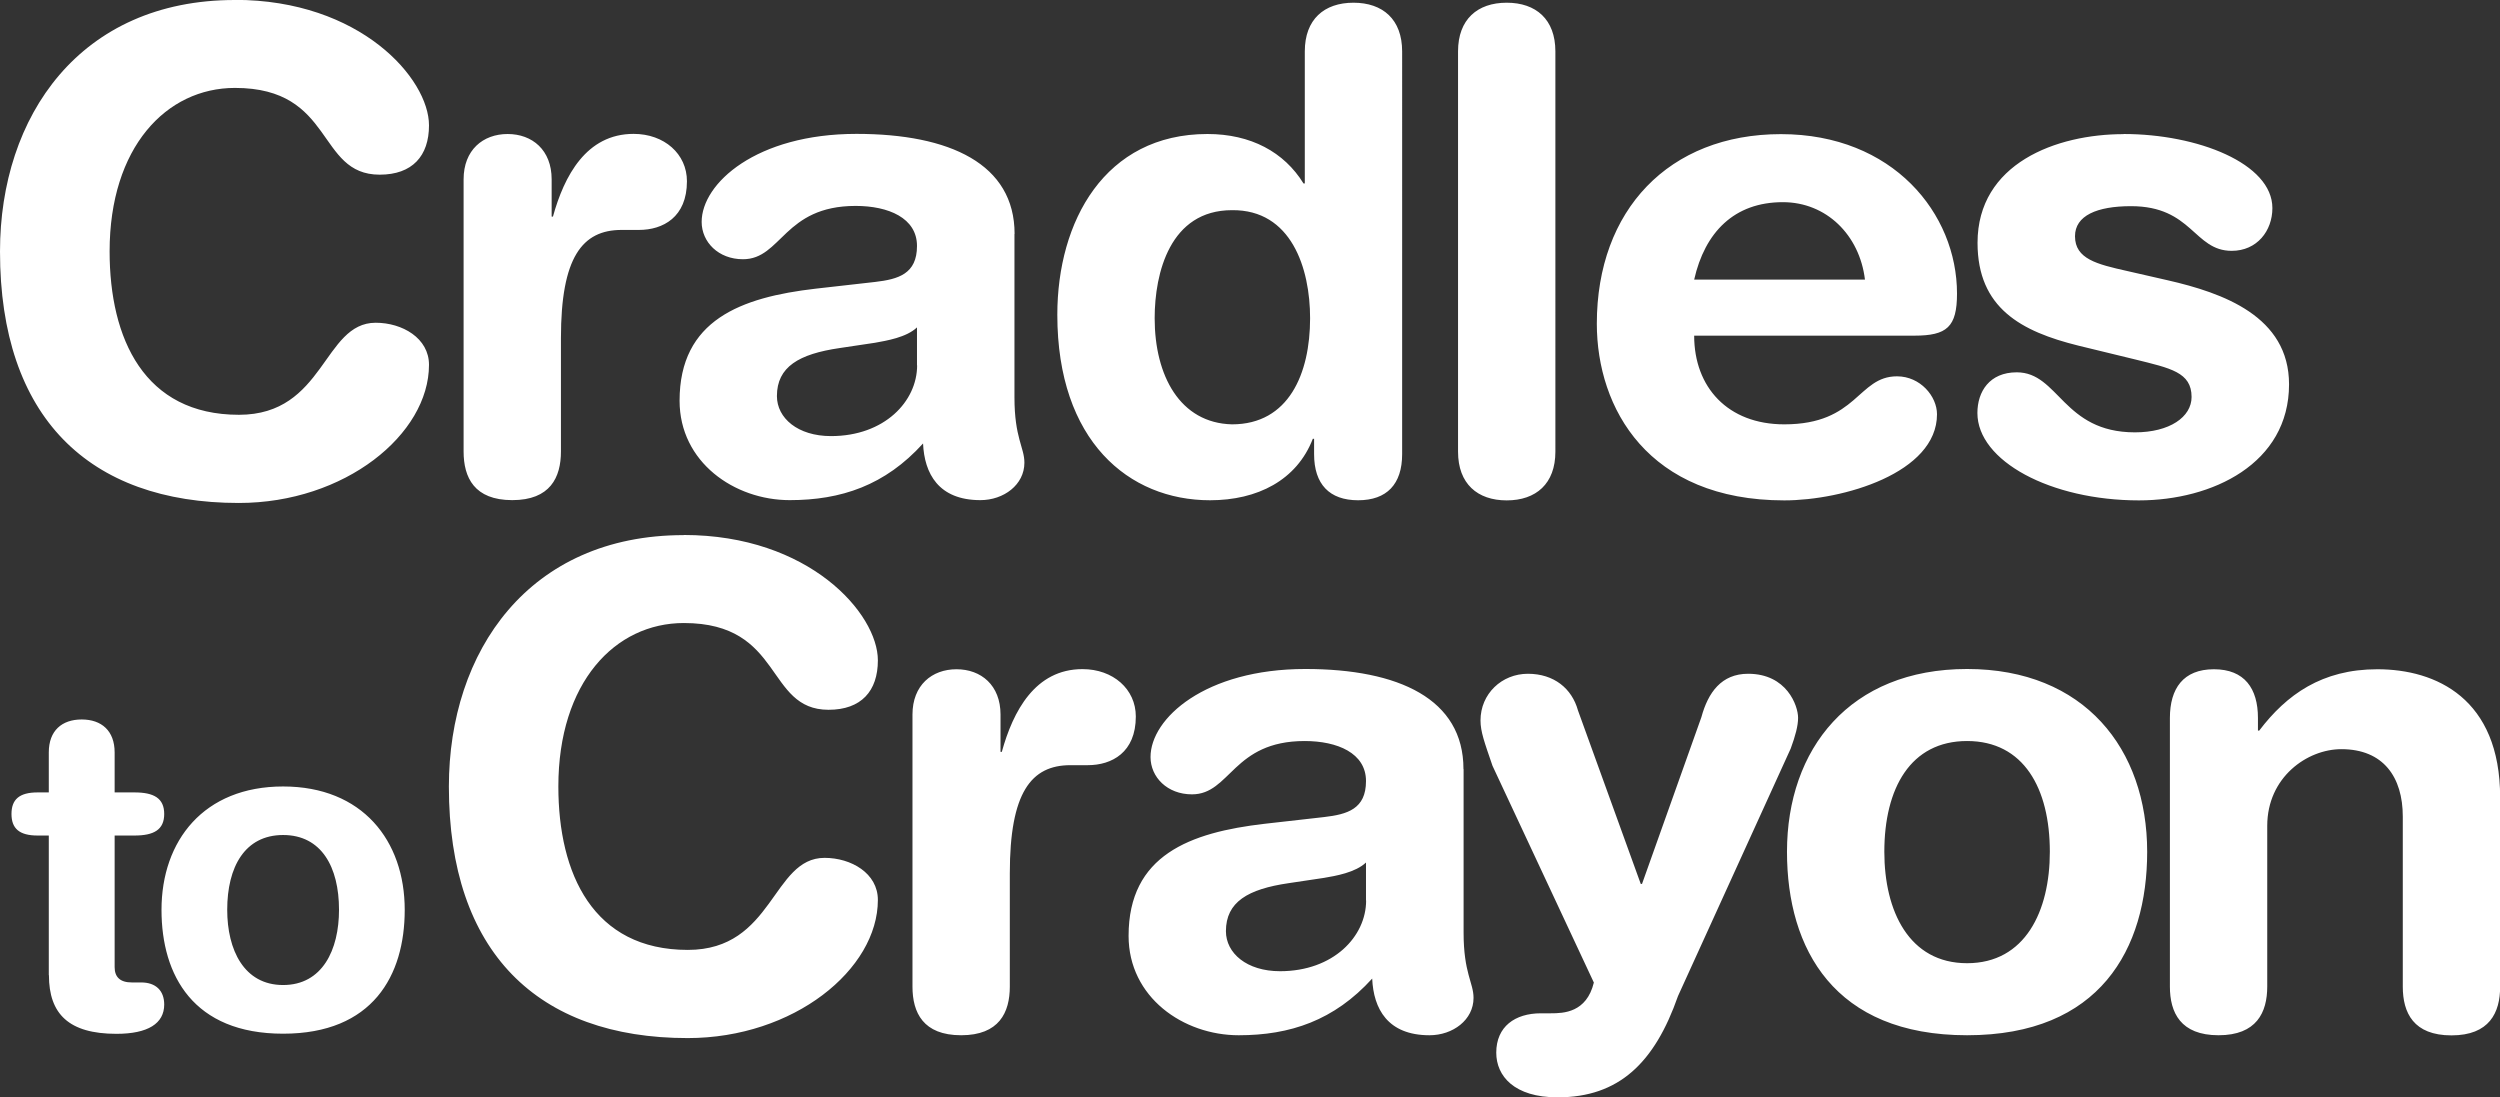 <?xml version="1.0" encoding="UTF-8"?><svg id="Layer_1" xmlns="http://www.w3.org/2000/svg" viewBox="0 0 193.65 85"><rect x="0" y="0" width="193.65" height="85" fill="#333333" stroke="none"/><defs><style>.cls-1{fill:#fff;}</style></defs><path class="cls-1" d="M127.09,68.47h.1l4.6-12.92c.52-1.91,1.55-3.36,3.62-3.36,3,0,3.87,2.48,3.87,3.41,0,.62-.21,1.4-.57,2.38l-8.73,19.17c-1.81,5.17-4.57,7.85-9.33,7.85-3.36,0-4.75-1.65-4.75-3.46,0-2.02,1.45-3.05,3.46-3.05h.77c.98,0,2.76-.05,3.33-2.38l-7.85-16.79c-.62-1.81-.93-2.64-.93-3.51,0-2.07,1.65-3.62,3.67-3.62s3.41,1.14,3.88,2.84l4.86,13.43ZM18.19,0C6.2,0,0,8.99,0,19.48,0,32.3,6.87,38.96,18.5,38.96c8.22,0,14.73-5.32,14.73-10.7,0-2.07-2.07-3.26-4.13-3.26-4.08,0-3.93,7.13-10.59,7.13-7.34,0-10.02-5.89-10.02-12.66,0-8.06,4.39-12.66,9.71-12.66,7.75,0,6.3,6.72,11.21,6.72,2.53,0,3.82-1.45,3.82-3.82,0-3.62-5.32-9.72-15.04-9.72m17.72,34.98c0,2.02,.83,3.77,3.77,3.77s3.77-1.76,3.77-3.77v-8.79c0-6.25,1.65-8.37,4.7-8.37h1.34c1.86,0,3.72-.98,3.72-3.77,0-2.12-1.76-3.67-4.13-3.67-3.67,0-5.38,3.26-6.25,6.41h-.1v-2.89c0-2.27-1.5-3.51-3.41-3.51s-3.41,1.24-3.41,3.51v21.08Zm42.68-16.85c0-5.42-5.01-7.75-12.25-7.75-7.75,0-11.99,3.83-11.99,6.82,0,1.55,1.29,2.89,3.2,2.89,3,0,3.15-4.13,8.73-4.13,2.53,0,4.75,.93,4.75,3.1s-1.45,2.58-3.25,2.79l-4.6,.52c-5.79,.67-10.54,2.43-10.54,8.68,0,4.75,4.24,7.7,8.53,7.7,3.98,0,7.39-1.14,10.33-4.39,.1,2.32,1.19,4.39,4.44,4.39,1.81,0,3.41-1.19,3.41-2.9,0-1.19-.77-1.91-.77-5.06v-12.66Zm-7.55,10.18c0,2.79-2.53,5.48-6.67,5.48-2.58,0-4.19-1.4-4.19-3.1,0-2.27,1.71-3.26,4.86-3.72l2.74-.41c.88-.16,2.43-.41,3.25-1.19v2.95ZM108.61,3.98c0-2.48-1.5-3.77-3.77-3.77s-3.77,1.29-3.77,3.77V14.21h-.1c-1.5-2.43-4.08-3.83-7.44-3.83-7.96,0-11.63,6.77-11.63,14,0,9.77,5.53,14.37,11.83,14.37,3.67,0,6.72-1.55,7.96-4.76h.1v1.19c0,2.33,1.19,3.57,3.41,3.57s3.41-1.24,3.41-3.57V3.98Zm-13.18,28.89c-4.03-.1-5.99-3.77-5.99-8.22,0-3.51,1.19-8.37,5.99-8.37,4.6-.05,6.05,4.5,6.05,8.37,0,4.29-1.65,8.22-6.05,8.22m17.51,2.12c0,2.48,1.5,3.77,3.77,3.77s3.77-1.29,3.77-3.77V3.98c0-2.48-1.5-3.77-3.77-3.77s-3.77,1.29-3.77,3.77v31Zm35.34-8.99c2.53,0,3.31-.67,3.31-3.26,0-6.2-4.96-12.35-13.64-12.35s-14.26,5.89-14.26,14.68c0,6.56,3.98,13.69,14.52,13.69,4.55,0,11.83-2.12,11.83-6.67,0-1.39-1.29-2.94-3.1-2.94-3.05,0-3.05,3.72-8.73,3.72-4.39,0-6.98-2.89-6.98-6.87h17.05Zm-17.05-4.34c.83-3.67,3.1-6,6.87-6,3.36,0,5.94,2.53,6.36,6h-13.23Zm33.27-11.27c-5.22,0-11.32,2.27-11.32,8.42,0,5.07,3.41,6.87,7.8,7.96l4.44,1.08c2.69,.67,4.34,.98,4.34,2.9,0,1.55-1.7,2.74-4.39,2.74-5.58,0-5.89-4.65-9.15-4.65-2.12,0-3.05,1.5-3.05,3.15,0,3.72,5.68,6.77,12.51,6.77,5.68,0,11.63-2.84,11.63-8.99,0-5.27-5.12-7.08-9.4-8.06l-3.15-.72c-2.32-.52-4.03-.93-4.03-2.69,0-1.6,1.7-2.33,4.34-2.33,4.75,0,4.86,3.46,7.8,3.46,1.96,0,3.15-1.55,3.15-3.31,0-3.46-5.79-5.74-11.53-5.74M52.96,41.45c-11.99,0-18.19,8.99-18.19,19.48,0,12.82,6.87,19.48,18.5,19.48,8.22,0,14.73-5.32,14.73-10.7,0-2.07-2.07-3.26-4.13-3.26-4.08,0-3.93,7.13-10.59,7.13-7.34,0-10.03-5.89-10.03-12.66,0-8.06,4.39-12.66,9.72-12.66,7.75,0,6.3,6.72,11.21,6.72,2.53,0,3.82-1.45,3.82-3.83,0-3.62-5.32-9.71-15.04-9.71m17.72,34.98c0,2.02,.83,3.77,3.77,3.77s3.77-1.76,3.77-3.77v-8.78c0-6.25,1.65-8.37,4.7-8.37h1.34c1.86,0,3.72-.98,3.72-3.77,0-2.12-1.76-3.67-4.13-3.67-3.67,0-5.38,3.26-6.25,6.41h-.1v-2.89c0-2.27-1.5-3.51-3.41-3.51s-3.41,1.24-3.41,3.51v21.08Zm42.68-16.85c0-5.43-5.01-7.75-12.25-7.75-7.75,0-11.99,3.82-11.99,6.82,0,1.55,1.29,2.89,3.21,2.89,2.99,0,3.15-4.13,8.73-4.13,2.53,0,4.75,.93,4.75,3.1s-1.45,2.58-3.25,2.79l-4.6,.52c-5.79,.67-10.54,2.43-10.54,8.68,0,4.76,4.24,7.7,8.53,7.7,3.98,0,7.39-1.14,10.34-4.39,.1,2.33,1.19,4.39,4.44,4.39,1.81,0,3.41-1.19,3.41-2.89,0-1.19-.77-1.91-.77-5.06v-12.66Zm-7.54,10.18c0,2.79-2.53,5.48-6.67,5.48-2.58,0-4.19-1.4-4.19-3.1,0-2.27,1.71-3.26,4.86-3.72l2.74-.41c.88-.15,2.43-.41,3.25-1.19v2.95Zm46.55-17.93c-9.09,0-13.95,6.2-13.95,14.16,0,7.54,3.67,14.21,13.95,14.21s13.95-6.67,13.95-14.21c0-7.96-4.86-14.16-13.95-14.16m0,22.79c-4.49,0-6.41-4.03-6.41-8.63,0-4.91,2.02-8.58,6.41-8.58s6.41,3.67,6.41,8.58c0,4.6-1.91,8.63-6.41,8.63m15.71,1.81c0,2.02,.83,3.77,3.77,3.77s3.77-1.76,3.77-3.77v-12.45c0-3.77,3.1-5.94,5.74-5.94,3.26,0,4.76,2.17,4.76,5.22v13.18c0,2.02,.83,3.77,3.77,3.77s3.77-1.76,3.77-3.77v-14.67c0-7.65-4.96-9.92-9.51-9.92-4.29,0-7.03,1.96-9.15,4.75h-.1v-.98c0-2.27-1.03-3.77-3.41-3.77s-3.41,1.5-3.41,3.77v20.82Zm-164.29-.88c0,3,1.54,4.54,5.23,4.54,2.44,0,3.7-.8,3.7-2.27,0-1.08-.66-1.71-1.78-1.71h-.73c-.91,0-1.33-.42-1.33-1.19v-10.19h1.54c1.5,0,2.3-.45,2.3-1.67s-.8-1.67-2.3-1.67h-1.54v-3.1c0-1.67-1.01-2.55-2.55-2.55s-2.55,.87-2.55,2.55v3.1h-.87c-1.43,0-2.02,.56-2.02,1.67s.59,1.67,2.02,1.67h.87v10.81Zm18.14-14.62c-6.14,0-9.42,4.19-9.42,9.56,0,5.09,2.48,9.59,9.42,9.59s9.42-4.5,9.42-9.59c0-5.37-3.28-9.56-9.42-9.56m0,15.38c-3.03,0-4.33-2.72-4.33-5.83,0-3.31,1.36-5.79,4.33-5.79s4.33,2.48,4.33,5.79c0,3.11-1.29,5.83-4.33,5.83"/></svg>